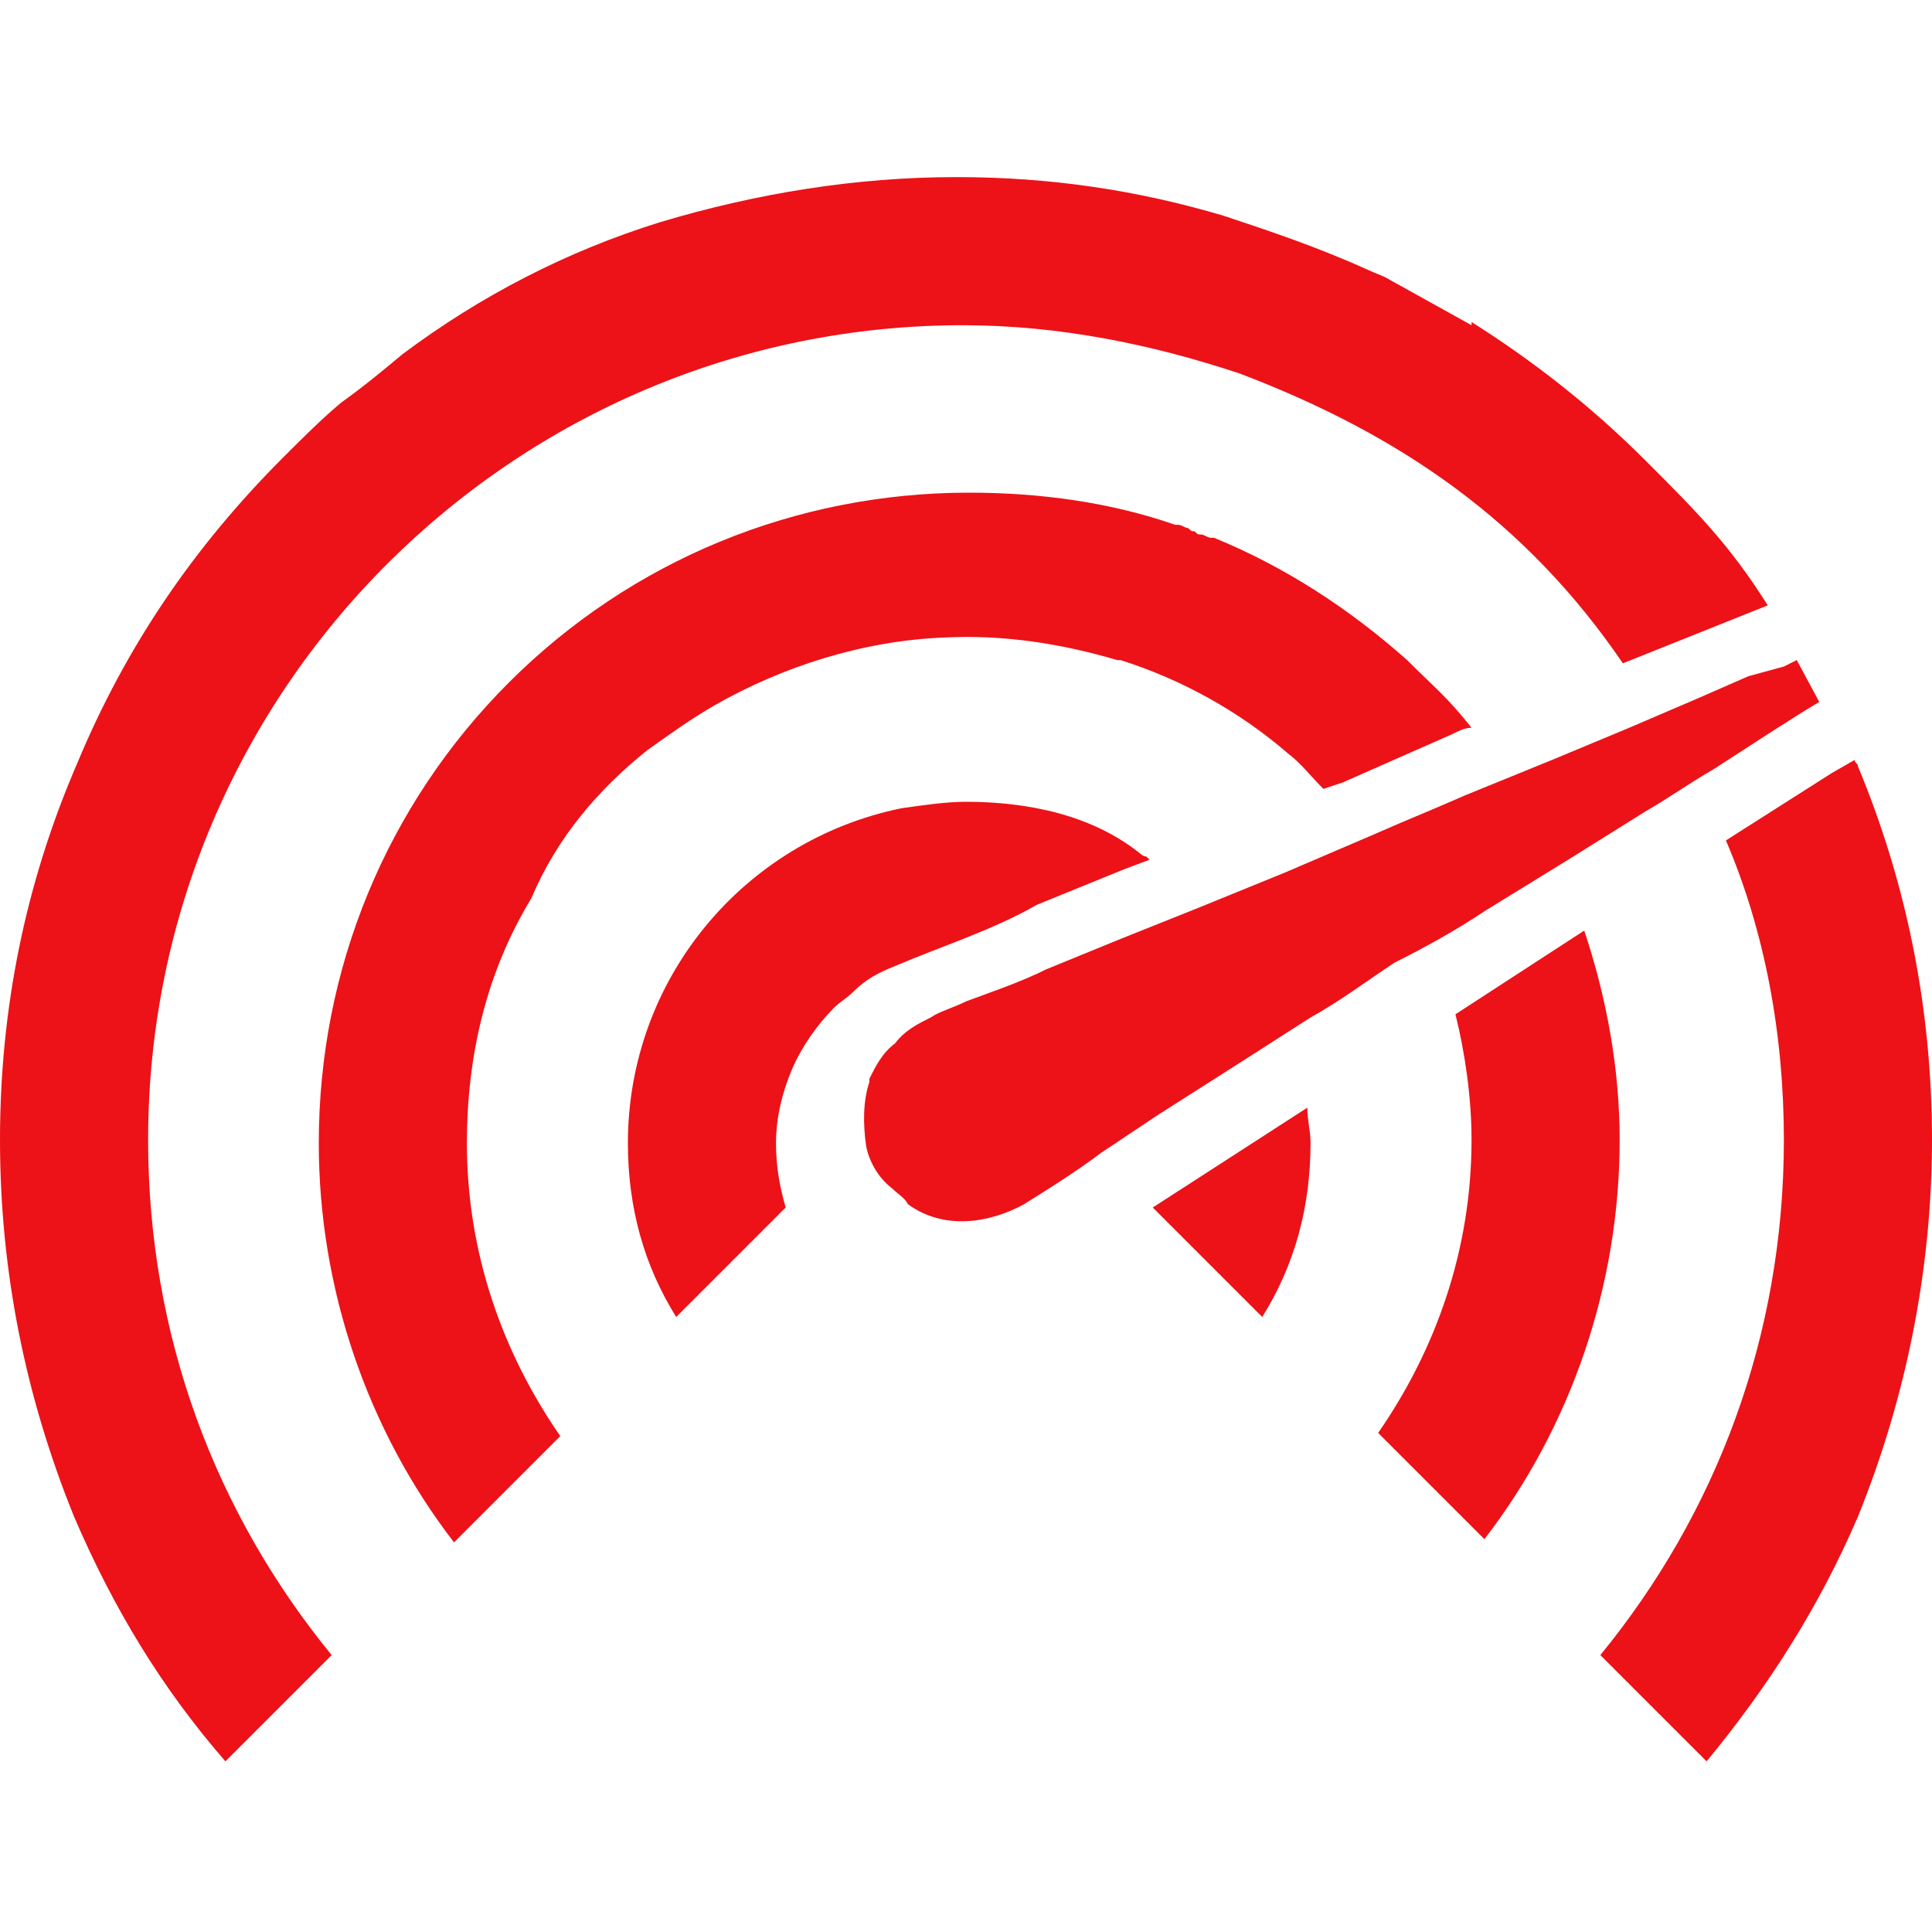 <?xml version="1.0" encoding="UTF-8"?>
<!-- Generator: Adobe Illustrator 28.0.0, SVG Export Plug-In . SVG Version: 6.00 Build 0)  -->
<svg xmlns="http://www.w3.org/2000/svg" xmlns:xlink="http://www.w3.org/1999/xlink" version="1.1" id="Icons" x="0px" y="0px" viewBox="0 0 60 60" style="enable-background:new 0 0 60 60;" xml:space="preserve">
<style type="text/css">
	.st0{fill:#EC1218;}
</style>
<path class="st0" d="M46.1,28.3l2.6-1.6l2.4-1.5c0.7-0.4,1.4-0.9,2.1-1.3l1.7-1.1l1.1-0.7l0.5-0.3h0l-0.7-1.3l-0.4,0.2L54.3,21  l-1.6,0.7l-2.1,0.9l-2.4,1l-2.7,1.1c-0.9,0.4-1.9,0.8-2.8,1.2l-2.8,1.2l-2.7,1.1l-2.5,1l-2.2,0.9c-0.8,0.4-1.7,0.7-2.5,1  c-0.4,0.2-0.8,0.3-1.1,0.5l0,0c-0.4,0.2-0.8,0.4-1.1,0.8c-0.4,0.3-0.6,0.7-0.8,1.1c0,0,0,0,0,0.1c-0.2,0.6-0.2,1.3-0.1,2  c0.1,0.5,0.4,1,0.8,1.3c0.2,0.2,0.4,0.3,0.5,0.5c1.1,0.8,2.5,0.6,3.6,0c0.8-0.5,1.6-1,2.4-1.6l1.8-1.2l2.2-1.4l2.5-1.6  c0.9-0.5,1.7-1.1,2.6-1.7C44.3,29.4,45.2,28.9,46.1,28.3L46.1,28.3z M27.8,30c-0.5,0.2-0.9,0.4-1.3,0.8c-0.2,0.2-0.4,0.3-0.6,0.5  c-0.5,0.5-1,1.2-1.3,1.9c-0.3,0.7-0.5,1.5-0.5,2.3c0,0.7,0.1,1.3,0.3,2L21,40.9c-1-1.6-1.5-3.4-1.5-5.4c0-5.1,3.6-9.4,8.5-10.4l0,0  c0.7-0.1,1.4-0.2,2-0.2c0,0,0,0,0,0s0,0,0,0c1.9,0,3.9,0.4,5.4,1.6c0,0,0.1,0.1,0.2,0.1c0,0,0.1,0.1,0.1,0.1l-0.8,0.3l-2.7,1.1  C30.8,28.9,29.2,29.4,27.8,30L27.8,30z M20.1,23.3c0.7-0.5,1.4-1,2.1-1.4c2.1-1.2,4.6-2,7.1-2.1c1.9-0.1,3.7,0.2,5.4,0.7  c0,0,0.1,0,0.1,0c1.9,0.6,3.7,1.6,5.2,2.9c0.4,0.3,0.7,0.7,1.1,1.1l0.6-0.2l3.4-1.5c0.2-0.1,0.4-0.2,0.6-0.2c-0.8-1-1.1-1.2-2-2.1  c-1.8-1.6-3.8-2.9-6-3.8c0,0,0,0-0.1,0c-0.1,0-0.2-0.1-0.3-0.1c-0.1,0-0.1,0-0.2-0.1c-0.1,0-0.1,0-0.2-0.1c-0.1,0-0.2-0.1-0.3-0.1  c0,0,0,0-0.1,0c-2-0.7-4.2-1-6.4-1c-5.4,0-10.5,2.1-14.3,5.9c-3.8,3.8-5.9,8.9-5.9,14.3c0,4.5,1.5,8.9,4.2,12.4l3.3-3.3  c-1.8-2.6-2.9-5.7-2.9-9.1c0-2.7,0.6-5.3,2-7.6C17.3,26,18.6,24.5,20.1,23.3L20.1,23.3z M29.9,10.1L29.9,10.1c3,0,5.9,0.6,8.6,1.5  c5,1.9,8.9,4.6,11.9,9l1.5-0.6l3-1.2c-1.2-1.9-2.2-2.9-3.8-4.5c-1.7-1.7-3.5-3.1-5.4-4.3c0,0,0,0,0,0.1c-0.9-0.5-1.8-1-2.7-1.5  c0,0,0,0,0,0c-0.5-0.2-0.9-0.4-1.4-0.6c-1.2-0.5-2.4-0.9-3.6-1.3c-2.7-0.8-5.4-1.2-8.3-1.2c-3.1,0-6.2,0.5-9.2,1.4  c-2.9,0.9-5.6,2.3-8,4.1c-0.6,0.5-1.2,1-1.9,1.5C10,13,9.4,13.6,8.8,14.2C6,17,3.9,20.1,2.4,23.7C0.8,27.4,0,31.3,0,35.4  s0.8,8,2.3,11.7c1.2,2.8,2.7,5.3,4.7,7.6l3.3-3.3c-3.6-4.4-5.7-9.9-5.7-16C4.6,21.4,16,10.1,29.9,10.1L29.9,10.1z M40.6,34.4  c0,0.4,0.1,0.7,0.1,1.1c0,2-0.5,3.8-1.5,5.4l-3.4-3.4L40.6,34.4z M49.2,28.9c0.7,2.1,1.1,4.3,1.1,6.5c0,4.5-1.5,8.9-4.2,12.4  l-3.3-3.3c1.8-2.6,2.9-5.7,2.9-9.1c0-1.3-0.2-2.7-0.5-3.9L49.2,28.9L49.2,28.9z M60,35.4c0,4-0.8,8-2.3,11.7  c-1.2,2.8-2.8,5.3-4.7,7.6l-3.3-3.3c3.6-4.4,5.7-9.9,5.7-16c0-3.3-0.6-6.5-1.8-9.3l3.3-2.1l0.7-0.4c0,0.1,0.1,0.1,0.1,0.2  C59.2,27.4,60,31.3,60,35.4L60,35.4z"></path>
</svg>
